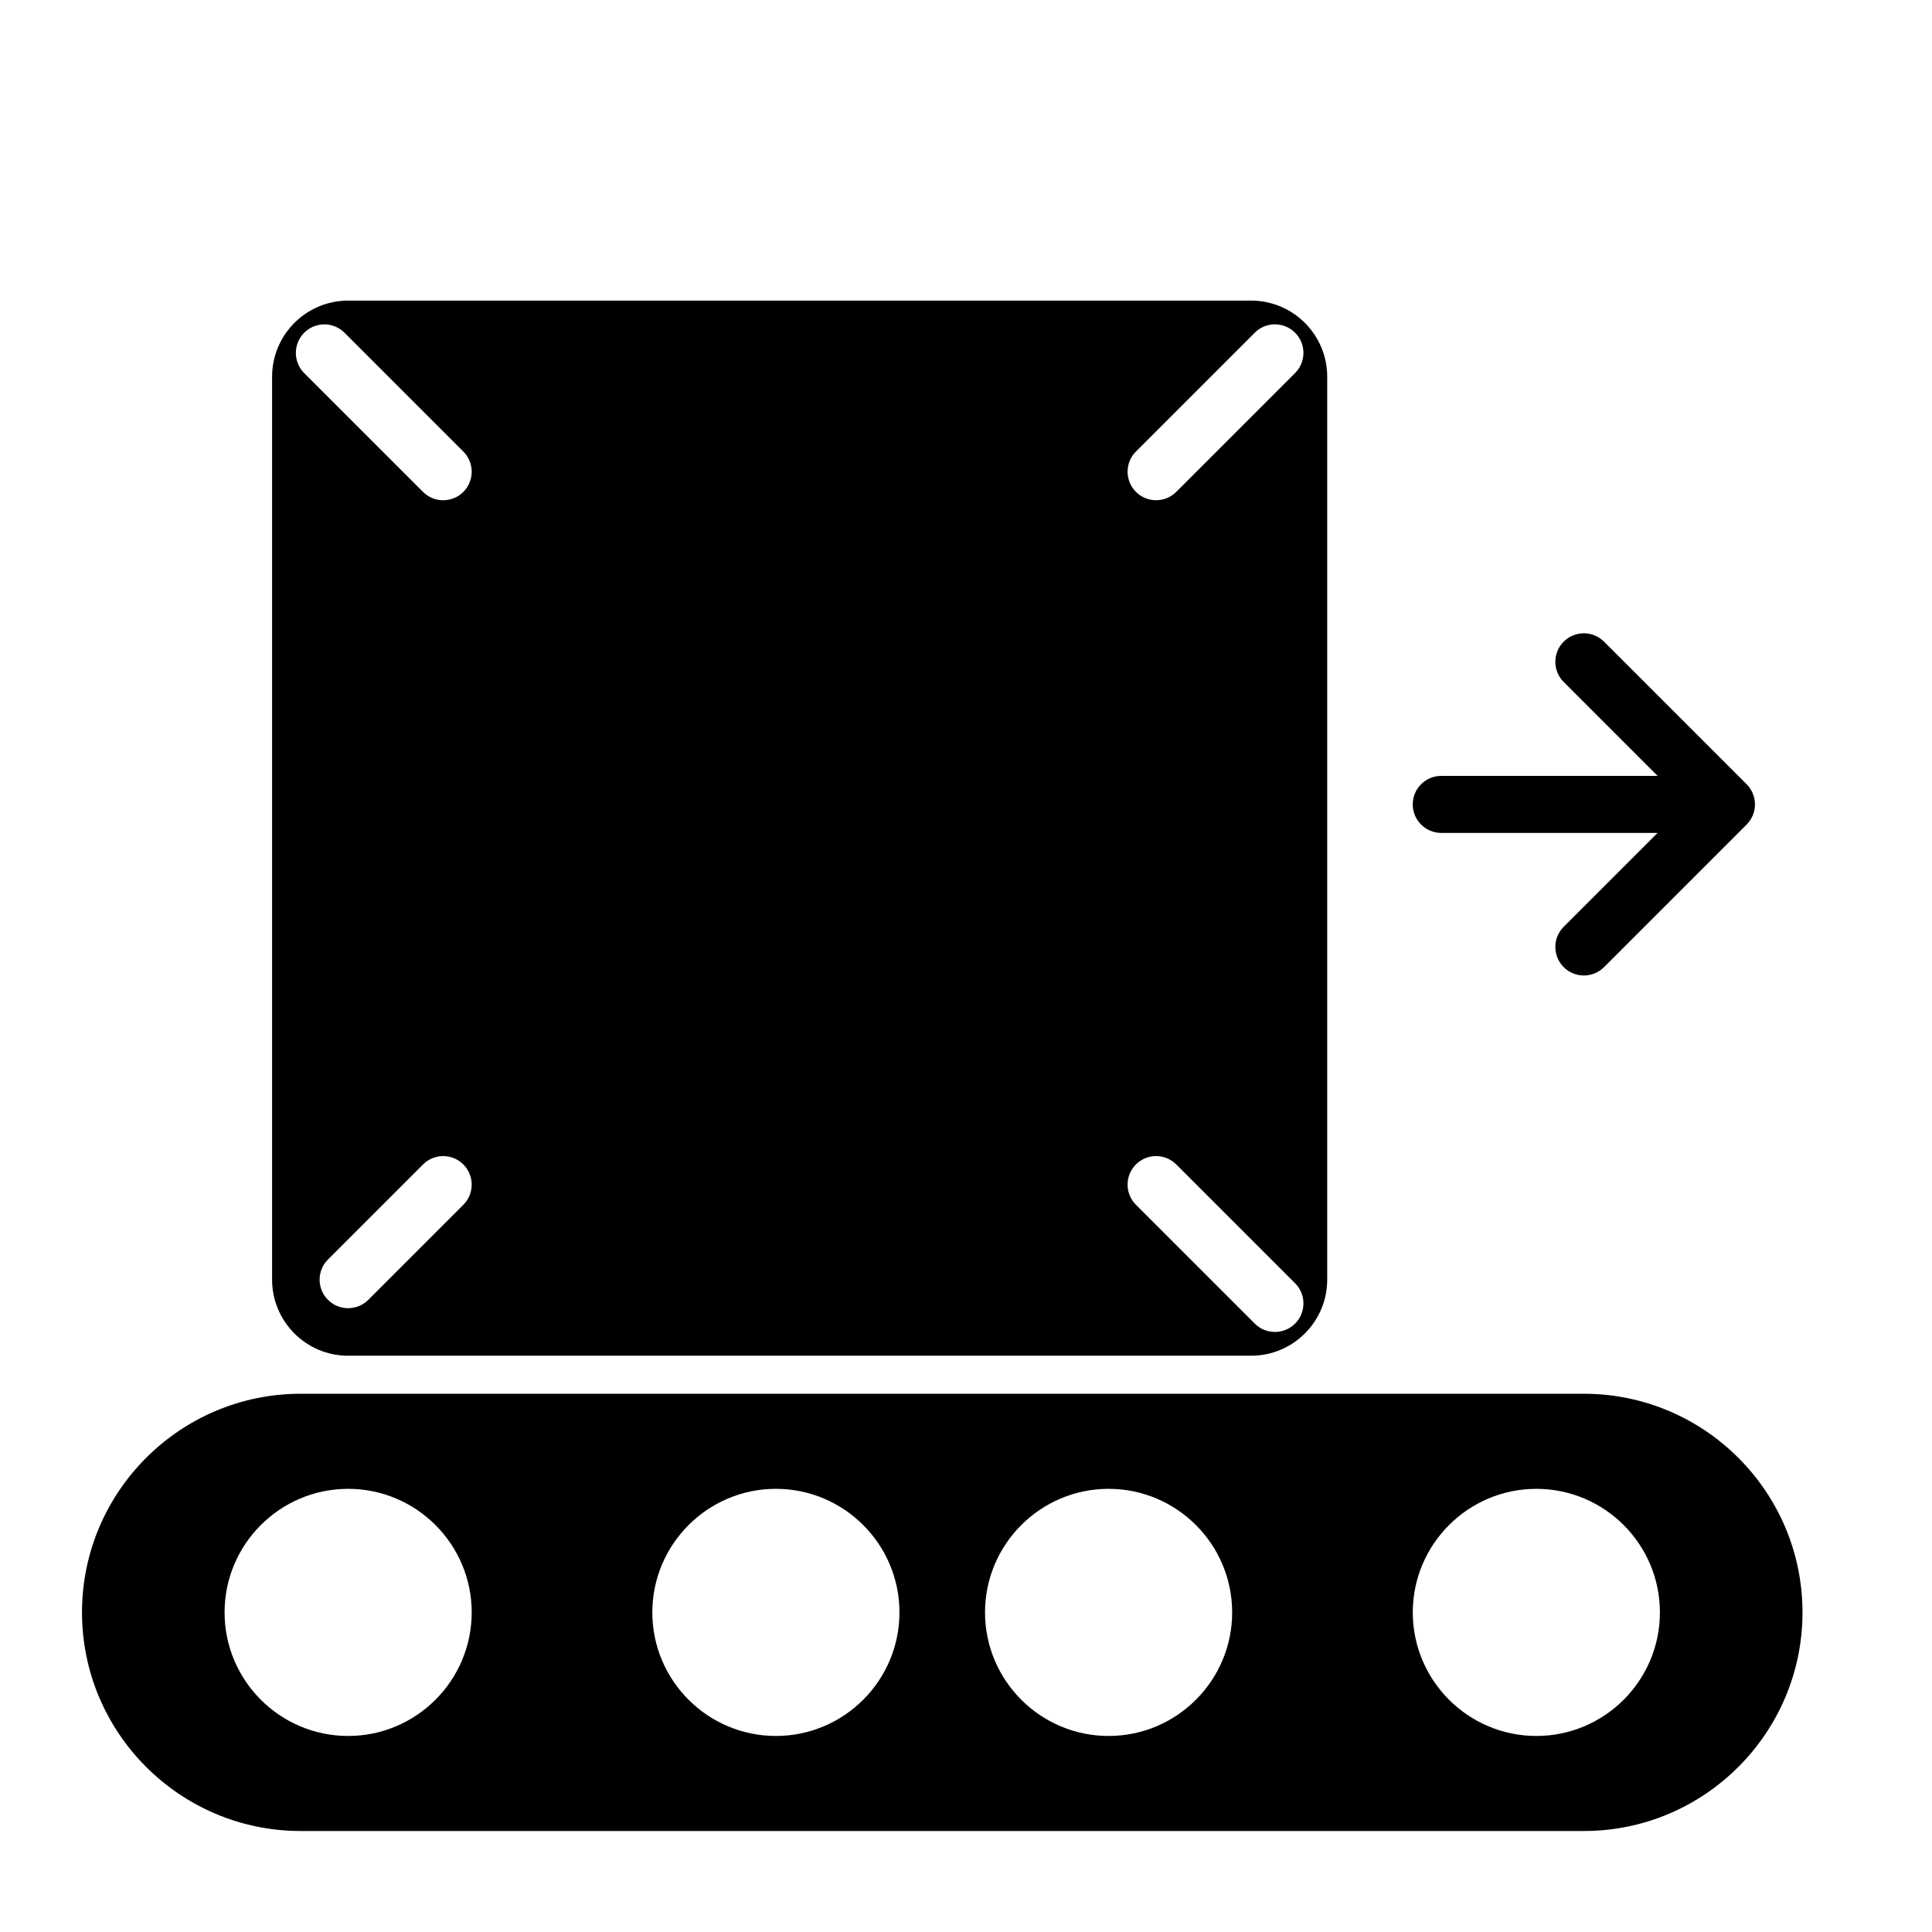 <?xml version="1.0" encoding="UTF-8"?>
<!-- Uploaded to: ICON Repo, www.svgrepo.com, Generator: ICON Repo Mixer Tools -->
<svg fill="#000000" width="800px" height="800px" version="1.1" viewBox="144 144 512 512" xmlns="http://www.w3.org/2000/svg">
 <g>
  <path d="m236.26 503.28h239.31c11.113 0 20.152-9.039 20.152-20.152v-239.31c0-11.113-9.039-20.152-20.152-20.152h-239.31c-11.113 0-20.152 9.039-20.152 20.152v239.31c0 11.117 9.035 20.156 20.152 20.156zm30.535-40-25.191 25.191c-1.477 1.477-3.41 2.211-5.344 2.211-1.934 0-3.871-0.734-5.344-2.211-2.953-2.953-2.953-7.734 0-10.688l25.191-25.191c2.953-2.953 7.734-2.953 10.688 0 2.945 2.953 2.945 7.734 0 10.688zm178.24-199.62 31.488-31.488c2.953-2.953 7.734-2.953 10.688 0 2.953 2.949 2.953 7.738 0 10.688l-31.488 31.488c-1.473 1.477-3.41 2.215-5.344 2.215s-3.871-0.734-5.344-2.211c-2.949-2.953-2.949-7.742 0-10.691zm0 188.93c2.953-2.953 7.734-2.953 10.688 0l31.488 31.488c2.953 2.953 2.953 7.734 0 10.688-1.477 1.477-3.41 2.211-5.344 2.211-1.934 0-3.871-0.734-5.344-2.211l-31.488-31.488c-2.949-2.949-2.949-7.734 0-10.688zm-220.42-220.41c2.953-2.953 7.734-2.953 10.688 0l31.488 31.488c2.953 2.949 2.953 7.738 0 10.688-1.473 1.477-3.406 2.215-5.344 2.215-1.934 0-3.871-0.734-5.344-2.211l-31.488-31.488c-2.945-2.953-2.945-7.742 0-10.691z"/>
  <path d="m525.95 364.73h57.328l-24.883 24.883c-2.953 2.949-2.953 7.738 0 10.688 1.477 1.477 3.41 2.211 5.344 2.211 1.934 0 3.871-0.734 5.344-2.211l37.785-37.785c2.953-2.949 2.953-7.738 0-10.688l-37.785-37.785c-2.953-2.953-7.734-2.953-10.688 0-2.953 2.949-2.953 7.738 0 10.688l24.887 24.887h-57.332c-4.172 0-7.559 3.379-7.559 7.559 0.004 4.176 3.391 7.555 7.559 7.555z"/>
  <path d="m563.74 513.36h-340.07c-31.945 0-57.938 25.992-57.938 57.938 0 31.949 25.992 57.938 57.938 57.938h340.07c31.949 0 57.941-25.988 57.941-57.938 0-31.945-25.992-57.938-57.938-57.938zm-327.48 90.688c-18.055 0-32.746-14.691-32.746-32.746s14.691-32.746 32.746-32.746c18.055-0.004 32.746 14.688 32.746 32.742 0 18.059-14.691 32.75-32.746 32.75zm113.36 0c-18.055 0-32.746-14.691-32.746-32.746s14.691-32.746 32.746-32.746c18.055 0 32.746 14.691 32.746 32.746s-14.688 32.746-32.746 32.746zm88.168 0c-18.055 0-32.746-14.691-32.746-32.746s14.691-32.746 32.746-32.746c18.055-0.004 32.746 14.688 32.746 32.742 0 18.059-14.691 32.75-32.746 32.75zm113.36 0c-18.055 0-32.746-14.691-32.746-32.746s14.691-32.746 32.746-32.746 32.746 14.691 32.746 32.746c0.004 18.055-14.688 32.746-32.746 32.746z"/>
 </g>
</svg>